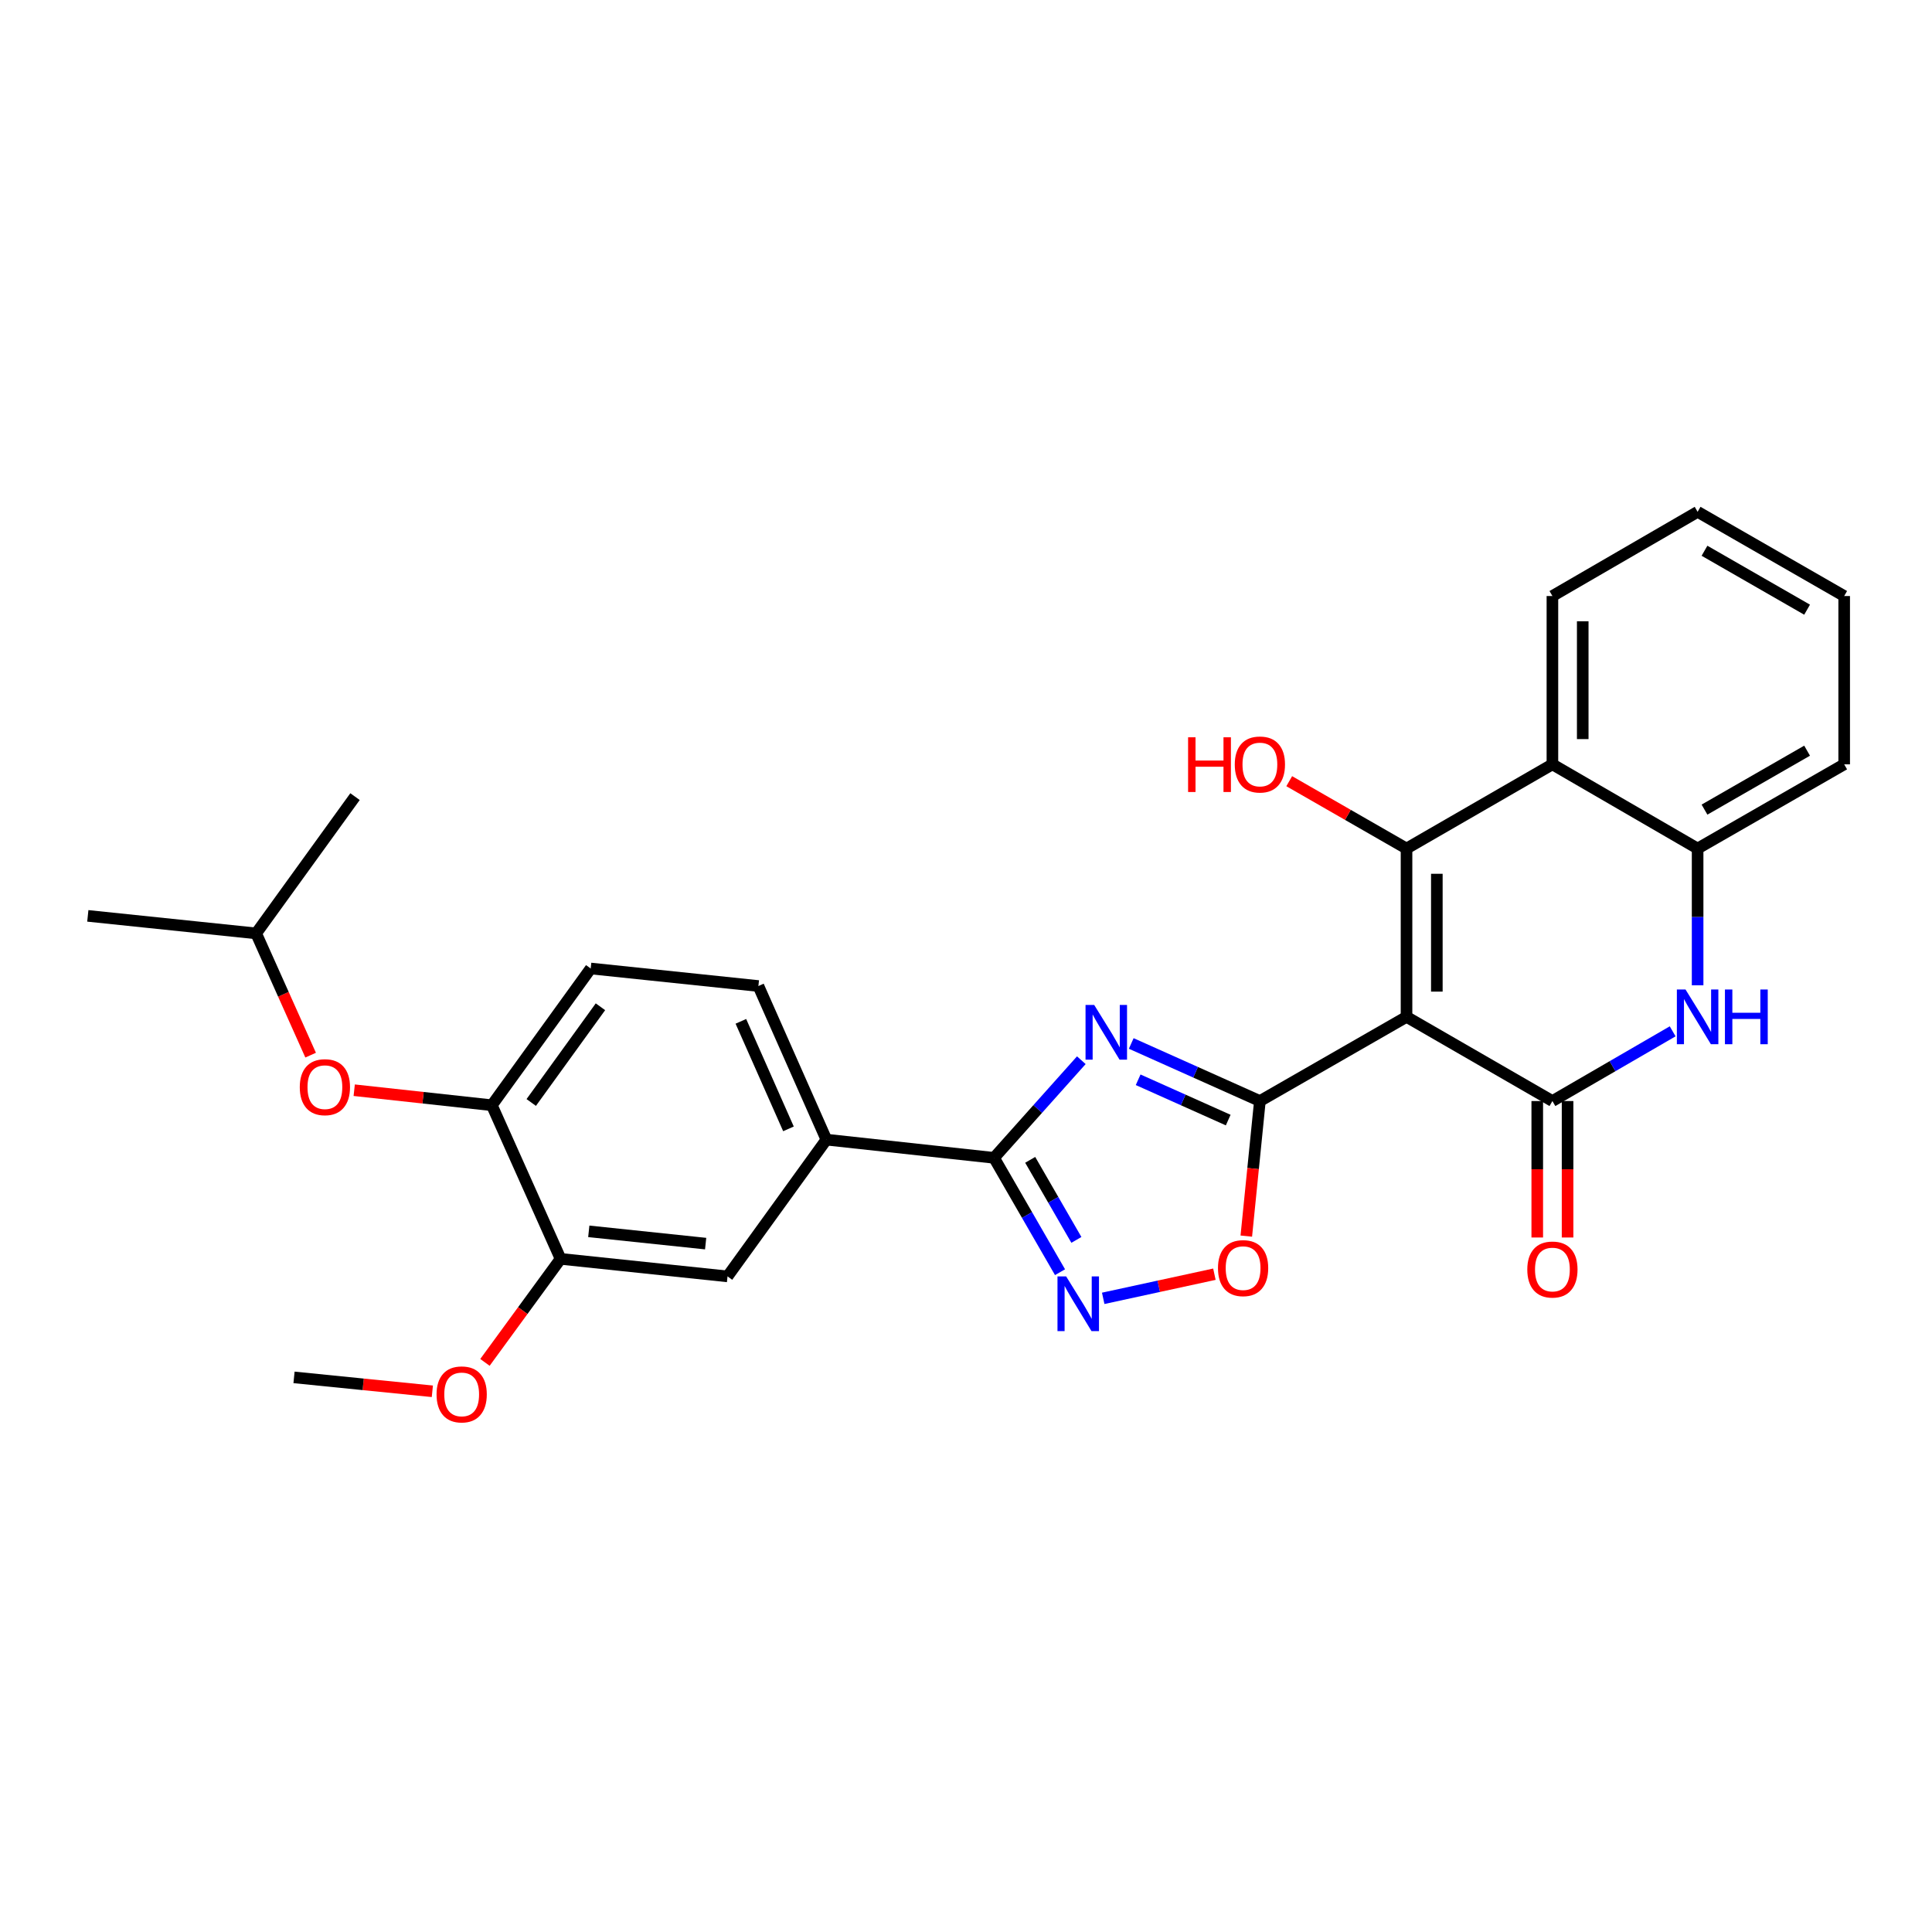 <?xml version='1.0' encoding='iso-8859-1'?>
<svg version='1.1' baseProfile='full'
              xmlns='http://www.w3.org/2000/svg'
                      xmlns:rdkit='http://www.rdkit.org/xml'
                      xmlns:xlink='http://www.w3.org/1999/xlink'
                  xml:space='preserve'
width='1000px' height='1000px' viewBox='0 0 1000 1000'>
<!-- END OF HEADER -->
<rect style='opacity:1.0;fill:#FFFFFF;stroke:none' width='1000' height='1000' x='0' y='0'> </rect>
<path class='bond-0' d='M 728.014,526.327 L 652.117,569.898' style='fill:none;fill-rule:evenodd;stroke:#000000;stroke-width:6px;stroke-linecap:butt;stroke-linejoin:miter;stroke-opacity:1' />
<path class='bond-2' d='M 728.014,526.327 L 728.014,439.201' style='fill:none;fill-rule:evenodd;stroke:#000000;stroke-width:6px;stroke-linecap:butt;stroke-linejoin:miter;stroke-opacity:1' />
<path class='bond-2' d='M 743.706,513.258 L 743.706,452.27' style='fill:none;fill-rule:evenodd;stroke:#000000;stroke-width:6px;stroke-linecap:butt;stroke-linejoin:miter;stroke-opacity:1' />
<path class='bond-3' d='M 728.014,526.327 L 803.527,569.898' style='fill:none;fill-rule:evenodd;stroke:#000000;stroke-width:6px;stroke-linecap:butt;stroke-linejoin:miter;stroke-opacity:1' />
<path class='bond-1' d='M 652.117,569.898 L 618.822,554.996' style='fill:none;fill-rule:evenodd;stroke:#000000;stroke-width:6px;stroke-linecap:butt;stroke-linejoin:miter;stroke-opacity:1' />
<path class='bond-1' d='M 618.822,554.996 L 585.528,540.094' style='fill:none;fill-rule:evenodd;stroke:#0000FF;stroke-width:6px;stroke-linecap:butt;stroke-linejoin:miter;stroke-opacity:1' />
<path class='bond-1' d='M 635.718,579.751 L 612.412,569.319' style='fill:none;fill-rule:evenodd;stroke:#000000;stroke-width:6px;stroke-linecap:butt;stroke-linejoin:miter;stroke-opacity:1' />
<path class='bond-1' d='M 612.412,569.319 L 589.106,558.888' style='fill:none;fill-rule:evenodd;stroke:#0000FF;stroke-width:6px;stroke-linecap:butt;stroke-linejoin:miter;stroke-opacity:1' />
<path class='bond-8' d='M 652.117,569.898 L 648.6,604.854' style='fill:none;fill-rule:evenodd;stroke:#000000;stroke-width:6px;stroke-linecap:butt;stroke-linejoin:miter;stroke-opacity:1' />
<path class='bond-8' d='M 648.6,604.854 L 645.084,639.81' style='fill:none;fill-rule:evenodd;stroke:#FF0000;stroke-width:6px;stroke-linecap:butt;stroke-linejoin:miter;stroke-opacity:1' />
<path class='bond-4' d='M 559.691,548.763 L 537.103,574.029' style='fill:none;fill-rule:evenodd;stroke:#0000FF;stroke-width:6px;stroke-linecap:butt;stroke-linejoin:miter;stroke-opacity:1' />
<path class='bond-4' d='M 537.103,574.029 L 514.515,599.295' style='fill:none;fill-rule:evenodd;stroke:#000000;stroke-width:6px;stroke-linecap:butt;stroke-linejoin:miter;stroke-opacity:1' />
<path class='bond-7' d='M 728.014,439.201 L 803.527,395.621' style='fill:none;fill-rule:evenodd;stroke:#000000;stroke-width:6px;stroke-linecap:butt;stroke-linejoin:miter;stroke-opacity:1' />
<path class='bond-16' d='M 728.014,439.201 L 697.659,421.772' style='fill:none;fill-rule:evenodd;stroke:#000000;stroke-width:6px;stroke-linecap:butt;stroke-linejoin:miter;stroke-opacity:1' />
<path class='bond-16' d='M 697.659,421.772 L 667.305,404.342' style='fill:none;fill-rule:evenodd;stroke:#FF0000;stroke-width:6px;stroke-linecap:butt;stroke-linejoin:miter;stroke-opacity:1' />
<path class='bond-5' d='M 803.527,569.898 L 834.649,551.856' style='fill:none;fill-rule:evenodd;stroke:#000000;stroke-width:6px;stroke-linecap:butt;stroke-linejoin:miter;stroke-opacity:1' />
<path class='bond-5' d='M 834.649,551.856 L 865.771,533.813' style='fill:none;fill-rule:evenodd;stroke:#0000FF;stroke-width:6px;stroke-linecap:butt;stroke-linejoin:miter;stroke-opacity:1' />
<path class='bond-14' d='M 795.681,569.898 L 795.681,605.212' style='fill:none;fill-rule:evenodd;stroke:#000000;stroke-width:6px;stroke-linecap:butt;stroke-linejoin:miter;stroke-opacity:1' />
<path class='bond-14' d='M 795.681,605.212 L 795.681,640.526' style='fill:none;fill-rule:evenodd;stroke:#FF0000;stroke-width:6px;stroke-linecap:butt;stroke-linejoin:miter;stroke-opacity:1' />
<path class='bond-14' d='M 811.373,569.898 L 811.373,605.212' style='fill:none;fill-rule:evenodd;stroke:#000000;stroke-width:6px;stroke-linecap:butt;stroke-linejoin:miter;stroke-opacity:1' />
<path class='bond-14' d='M 811.373,605.212 L 811.373,640.526' style='fill:none;fill-rule:evenodd;stroke:#FF0000;stroke-width:6px;stroke-linecap:butt;stroke-linejoin:miter;stroke-opacity:1' />
<path class='bond-10' d='M 514.515,599.295 L 427.738,589.871' style='fill:none;fill-rule:evenodd;stroke:#000000;stroke-width:6px;stroke-linecap:butt;stroke-linejoin:miter;stroke-opacity:1' />
<path class='bond-29' d='M 514.515,599.295 L 531.591,628.89' style='fill:none;fill-rule:evenodd;stroke:#000000;stroke-width:6px;stroke-linecap:butt;stroke-linejoin:miter;stroke-opacity:1' />
<path class='bond-29' d='M 531.591,628.89 L 548.667,658.486' style='fill:none;fill-rule:evenodd;stroke:#0000FF;stroke-width:6px;stroke-linecap:butt;stroke-linejoin:miter;stroke-opacity:1' />
<path class='bond-29' d='M 533.23,600.331 L 545.183,621.048' style='fill:none;fill-rule:evenodd;stroke:#000000;stroke-width:6px;stroke-linecap:butt;stroke-linejoin:miter;stroke-opacity:1' />
<path class='bond-29' d='M 545.183,621.048 L 557.136,641.765' style='fill:none;fill-rule:evenodd;stroke:#0000FF;stroke-width:6px;stroke-linecap:butt;stroke-linejoin:miter;stroke-opacity:1' />
<path class='bond-9' d='M 878.683,509.989 L 878.683,474.595' style='fill:none;fill-rule:evenodd;stroke:#0000FF;stroke-width:6px;stroke-linecap:butt;stroke-linejoin:miter;stroke-opacity:1' />
<path class='bond-9' d='M 878.683,474.595 L 878.683,439.201' style='fill:none;fill-rule:evenodd;stroke:#000000;stroke-width:6px;stroke-linecap:butt;stroke-linejoin:miter;stroke-opacity:1' />
<path class='bond-6' d='M 571.018,672.02 L 599.795,665.773' style='fill:none;fill-rule:evenodd;stroke:#0000FF;stroke-width:6px;stroke-linecap:butt;stroke-linejoin:miter;stroke-opacity:1' />
<path class='bond-6' d='M 599.795,665.773 L 628.573,659.525' style='fill:none;fill-rule:evenodd;stroke:#FF0000;stroke-width:6px;stroke-linecap:butt;stroke-linejoin:miter;stroke-opacity:1' />
<path class='bond-20' d='M 803.527,395.621 L 803.527,308.504' style='fill:none;fill-rule:evenodd;stroke:#000000;stroke-width:6px;stroke-linecap:butt;stroke-linejoin:miter;stroke-opacity:1' />
<path class='bond-20' d='M 819.219,382.554 L 819.219,321.572' style='fill:none;fill-rule:evenodd;stroke:#000000;stroke-width:6px;stroke-linecap:butt;stroke-linejoin:miter;stroke-opacity:1' />
<path class='bond-28' d='M 803.527,395.621 L 878.683,439.201' style='fill:none;fill-rule:evenodd;stroke:#000000;stroke-width:6px;stroke-linecap:butt;stroke-linejoin:miter;stroke-opacity:1' />
<path class='bond-21' d='M 878.683,439.201 L 954.545,395.621' style='fill:none;fill-rule:evenodd;stroke:#000000;stroke-width:6px;stroke-linecap:butt;stroke-linejoin:miter;stroke-opacity:1' />
<path class='bond-21' d='M 882.246,419.058 L 935.35,388.552' style='fill:none;fill-rule:evenodd;stroke:#000000;stroke-width:6px;stroke-linecap:butt;stroke-linejoin:miter;stroke-opacity:1' />
<path class='bond-13' d='M 427.738,589.871 L 376.565,660.659' style='fill:none;fill-rule:evenodd;stroke:#000000;stroke-width:6px;stroke-linecap:butt;stroke-linejoin:miter;stroke-opacity:1' />
<path class='bond-17' d='M 427.738,589.871 L 392.545,510.365' style='fill:none;fill-rule:evenodd;stroke:#000000;stroke-width:6px;stroke-linecap:butt;stroke-linejoin:miter;stroke-opacity:1' />
<path class='bond-17' d='M 408.11,584.297 L 383.475,528.642' style='fill:none;fill-rule:evenodd;stroke:#000000;stroke-width:6px;stroke-linecap:butt;stroke-linejoin:miter;stroke-opacity:1' />
<path class='bond-11' d='M 254.577,572.069 L 305.75,501.289' style='fill:none;fill-rule:evenodd;stroke:#000000;stroke-width:6px;stroke-linecap:butt;stroke-linejoin:miter;stroke-opacity:1' />
<path class='bond-11' d='M 274.969,570.646 L 310.791,521.1' style='fill:none;fill-rule:evenodd;stroke:#000000;stroke-width:6px;stroke-linecap:butt;stroke-linejoin:miter;stroke-opacity:1' />
<path class='bond-15' d='M 254.577,572.069 L 218.958,568.181' style='fill:none;fill-rule:evenodd;stroke:#000000;stroke-width:6px;stroke-linecap:butt;stroke-linejoin:miter;stroke-opacity:1' />
<path class='bond-15' d='M 218.958,568.181 L 183.339,564.293' style='fill:none;fill-rule:evenodd;stroke:#FF0000;stroke-width:6px;stroke-linecap:butt;stroke-linejoin:miter;stroke-opacity:1' />
<path class='bond-31' d='M 254.577,572.069 L 290.154,651.584' style='fill:none;fill-rule:evenodd;stroke:#000000;stroke-width:6px;stroke-linecap:butt;stroke-linejoin:miter;stroke-opacity:1' />
<path class='bond-12' d='M 290.154,651.584 L 376.565,660.659' style='fill:none;fill-rule:evenodd;stroke:#000000;stroke-width:6px;stroke-linecap:butt;stroke-linejoin:miter;stroke-opacity:1' />
<path class='bond-12' d='M 304.755,637.339 L 365.242,643.692' style='fill:none;fill-rule:evenodd;stroke:#000000;stroke-width:6px;stroke-linecap:butt;stroke-linejoin:miter;stroke-opacity:1' />
<path class='bond-19' d='M 290.154,651.584 L 270.582,678.376' style='fill:none;fill-rule:evenodd;stroke:#000000;stroke-width:6px;stroke-linecap:butt;stroke-linejoin:miter;stroke-opacity:1' />
<path class='bond-19' d='M 270.582,678.376 L 251.009,705.168' style='fill:none;fill-rule:evenodd;stroke:#FF0000;stroke-width:6px;stroke-linecap:butt;stroke-linejoin:miter;stroke-opacity:1' />
<path class='bond-22' d='M 160.783,546.139 L 146.681,514.63' style='fill:none;fill-rule:evenodd;stroke:#FF0000;stroke-width:6px;stroke-linecap:butt;stroke-linejoin:miter;stroke-opacity:1' />
<path class='bond-22' d='M 146.681,514.63 L 132.58,483.122' style='fill:none;fill-rule:evenodd;stroke:#000000;stroke-width:6px;stroke-linecap:butt;stroke-linejoin:miter;stroke-opacity:1' />
<path class='bond-18' d='M 392.545,510.365 L 305.75,501.289' style='fill:none;fill-rule:evenodd;stroke:#000000;stroke-width:6px;stroke-linecap:butt;stroke-linejoin:miter;stroke-opacity:1' />
<path class='bond-23' d='M 223.783,720.131 L 187.985,716.531' style='fill:none;fill-rule:evenodd;stroke:#FF0000;stroke-width:6px;stroke-linecap:butt;stroke-linejoin:miter;stroke-opacity:1' />
<path class='bond-23' d='M 187.985,716.531 L 152.186,712.931' style='fill:none;fill-rule:evenodd;stroke:#000000;stroke-width:6px;stroke-linecap:butt;stroke-linejoin:miter;stroke-opacity:1' />
<path class='bond-26' d='M 803.527,308.504 L 878.683,264.924' style='fill:none;fill-rule:evenodd;stroke:#000000;stroke-width:6px;stroke-linecap:butt;stroke-linejoin:miter;stroke-opacity:1' />
<path class='bond-27' d='M 954.545,395.621 L 954.545,308.504' style='fill:none;fill-rule:evenodd;stroke:#000000;stroke-width:6px;stroke-linecap:butt;stroke-linejoin:miter;stroke-opacity:1' />
<path class='bond-24' d='M 132.58,483.122 L 45.455,474.055' style='fill:none;fill-rule:evenodd;stroke:#000000;stroke-width:6px;stroke-linecap:butt;stroke-linejoin:miter;stroke-opacity:1' />
<path class='bond-25' d='M 132.58,483.122 L 183.762,412.333' style='fill:none;fill-rule:evenodd;stroke:#000000;stroke-width:6px;stroke-linecap:butt;stroke-linejoin:miter;stroke-opacity:1' />
<path class='bond-30' d='M 878.683,264.924 L 954.545,308.504' style='fill:none;fill-rule:evenodd;stroke:#000000;stroke-width:6px;stroke-linecap:butt;stroke-linejoin:miter;stroke-opacity:1' />
<path class='bond-30' d='M 882.246,285.068 L 935.35,315.574' style='fill:none;fill-rule:evenodd;stroke:#000000;stroke-width:6px;stroke-linecap:butt;stroke-linejoin:miter;stroke-opacity:1' />
<path  class='atom-2' d='M 566.35 520.152
L 575.63 535.152
Q 576.55 536.632, 578.03 539.312
Q 579.51 541.992, 579.59 542.152
L 579.59 520.152
L 583.35 520.152
L 583.35 548.472
L 579.47 548.472
L 569.51 532.072
Q 568.35 530.152, 567.11 527.952
Q 565.91 525.752, 565.55 525.072
L 565.55 548.472
L 561.87 548.472
L 561.87 520.152
L 566.35 520.152
' fill='#0000FF'/>
<path  class='atom-6' d='M 872.423 512.167
L 881.703 527.167
Q 882.623 528.647, 884.103 531.327
Q 885.583 534.007, 885.663 534.167
L 885.663 512.167
L 889.423 512.167
L 889.423 540.487
L 885.543 540.487
L 875.583 524.087
Q 874.423 522.167, 873.183 519.967
Q 871.983 517.767, 871.623 517.087
L 871.623 540.487
L 867.943 540.487
L 867.943 512.167
L 872.423 512.167
' fill='#0000FF'/>
<path  class='atom-6' d='M 892.823 512.167
L 896.663 512.167
L 896.663 524.207
L 911.143 524.207
L 911.143 512.167
L 914.983 512.167
L 914.983 540.487
L 911.143 540.487
L 911.143 527.407
L 896.663 527.407
L 896.663 540.487
L 892.823 540.487
L 892.823 512.167
' fill='#0000FF'/>
<path  class='atom-7' d='M 551.835 660.666
L 561.115 675.666
Q 562.035 677.146, 563.515 679.826
Q 564.995 682.506, 565.075 682.666
L 565.075 660.666
L 568.835 660.666
L 568.835 688.986
L 564.955 688.986
L 554.995 672.586
Q 553.835 670.666, 552.595 668.466
Q 551.395 666.266, 551.035 665.586
L 551.035 688.986
L 547.355 688.986
L 547.355 660.666
L 551.835 660.666
' fill='#0000FF'/>
<path  class='atom-9' d='M 630.425 656.38
Q 630.425 649.58, 633.785 645.78
Q 637.145 641.98, 643.425 641.98
Q 649.705 641.98, 653.065 645.78
Q 656.425 649.58, 656.425 656.38
Q 656.425 663.26, 653.025 667.18
Q 649.625 671.06, 643.425 671.06
Q 637.185 671.06, 633.785 667.18
Q 630.425 663.3, 630.425 656.38
M 643.425 667.86
Q 647.745 667.86, 650.065 664.98
Q 652.425 662.06, 652.425 656.38
Q 652.425 650.82, 650.065 648.02
Q 647.745 645.18, 643.425 645.18
Q 639.105 645.18, 636.745 647.98
Q 634.425 650.78, 634.425 656.38
Q 634.425 662.1, 636.745 664.98
Q 639.105 667.86, 643.425 667.86
' fill='#FF0000'/>
<path  class='atom-15' d='M 790.527 657.104
Q 790.527 650.304, 793.887 646.504
Q 797.247 642.704, 803.527 642.704
Q 809.807 642.704, 813.167 646.504
Q 816.527 650.304, 816.527 657.104
Q 816.527 663.984, 813.127 667.904
Q 809.727 671.784, 803.527 671.784
Q 797.287 671.784, 793.887 667.904
Q 790.527 664.024, 790.527 657.104
M 803.527 668.584
Q 807.847 668.584, 810.167 665.704
Q 812.527 662.784, 812.527 657.104
Q 812.527 651.544, 810.167 648.744
Q 807.847 645.904, 803.527 645.904
Q 799.207 645.904, 796.847 648.704
Q 794.527 651.504, 794.527 657.104
Q 794.527 662.824, 796.847 665.704
Q 799.207 668.584, 803.527 668.584
' fill='#FF0000'/>
<path  class='atom-16' d='M 155.166 562.717
Q 155.166 555.917, 158.526 552.117
Q 161.886 548.317, 168.166 548.317
Q 174.446 548.317, 177.806 552.117
Q 181.166 555.917, 181.166 562.717
Q 181.166 569.597, 177.766 573.517
Q 174.366 577.397, 168.166 577.397
Q 161.926 577.397, 158.526 573.517
Q 155.166 569.637, 155.166 562.717
M 168.166 574.197
Q 172.486 574.197, 174.806 571.317
Q 177.166 568.397, 177.166 562.717
Q 177.166 557.157, 174.806 554.357
Q 172.486 551.517, 168.166 551.517
Q 163.846 551.517, 161.486 554.317
Q 159.166 557.117, 159.166 562.717
Q 159.166 568.437, 161.486 571.317
Q 163.846 574.197, 168.166 574.197
' fill='#FF0000'/>
<path  class='atom-17' d='M 614.957 381.621
L 618.797 381.621
L 618.797 393.661
L 633.277 393.661
L 633.277 381.621
L 637.117 381.621
L 637.117 409.941
L 633.277 409.941
L 633.277 396.861
L 618.797 396.861
L 618.797 409.941
L 614.957 409.941
L 614.957 381.621
' fill='#FF0000'/>
<path  class='atom-17' d='M 639.117 395.701
Q 639.117 388.901, 642.477 385.101
Q 645.837 381.301, 652.117 381.301
Q 658.397 381.301, 661.757 385.101
Q 665.117 388.901, 665.117 395.701
Q 665.117 402.581, 661.717 406.501
Q 658.317 410.381, 652.117 410.381
Q 645.877 410.381, 642.477 406.501
Q 639.117 402.621, 639.117 395.701
M 652.117 407.181
Q 656.437 407.181, 658.757 404.301
Q 661.117 401.381, 661.117 395.701
Q 661.117 390.141, 658.757 387.341
Q 656.437 384.501, 652.117 384.501
Q 647.797 384.501, 645.437 387.301
Q 643.117 390.101, 643.117 395.701
Q 643.117 401.421, 645.437 404.301
Q 647.797 407.181, 652.117 407.181
' fill='#FF0000'/>
<path  class='atom-20' d='M 225.963 721.738
Q 225.963 714.938, 229.323 711.138
Q 232.683 707.338, 238.963 707.338
Q 245.243 707.338, 248.603 711.138
Q 251.963 714.938, 251.963 721.738
Q 251.963 728.618, 248.563 732.538
Q 245.163 736.418, 238.963 736.418
Q 232.723 736.418, 229.323 732.538
Q 225.963 728.658, 225.963 721.738
M 238.963 733.218
Q 243.283 733.218, 245.603 730.338
Q 247.963 727.418, 247.963 721.738
Q 247.963 716.178, 245.603 713.378
Q 243.283 710.538, 238.963 710.538
Q 234.643 710.538, 232.283 713.338
Q 229.963 716.138, 229.963 721.738
Q 229.963 727.458, 232.283 730.338
Q 234.643 733.218, 238.963 733.218
' fill='#FF0000'/>
</svg>
